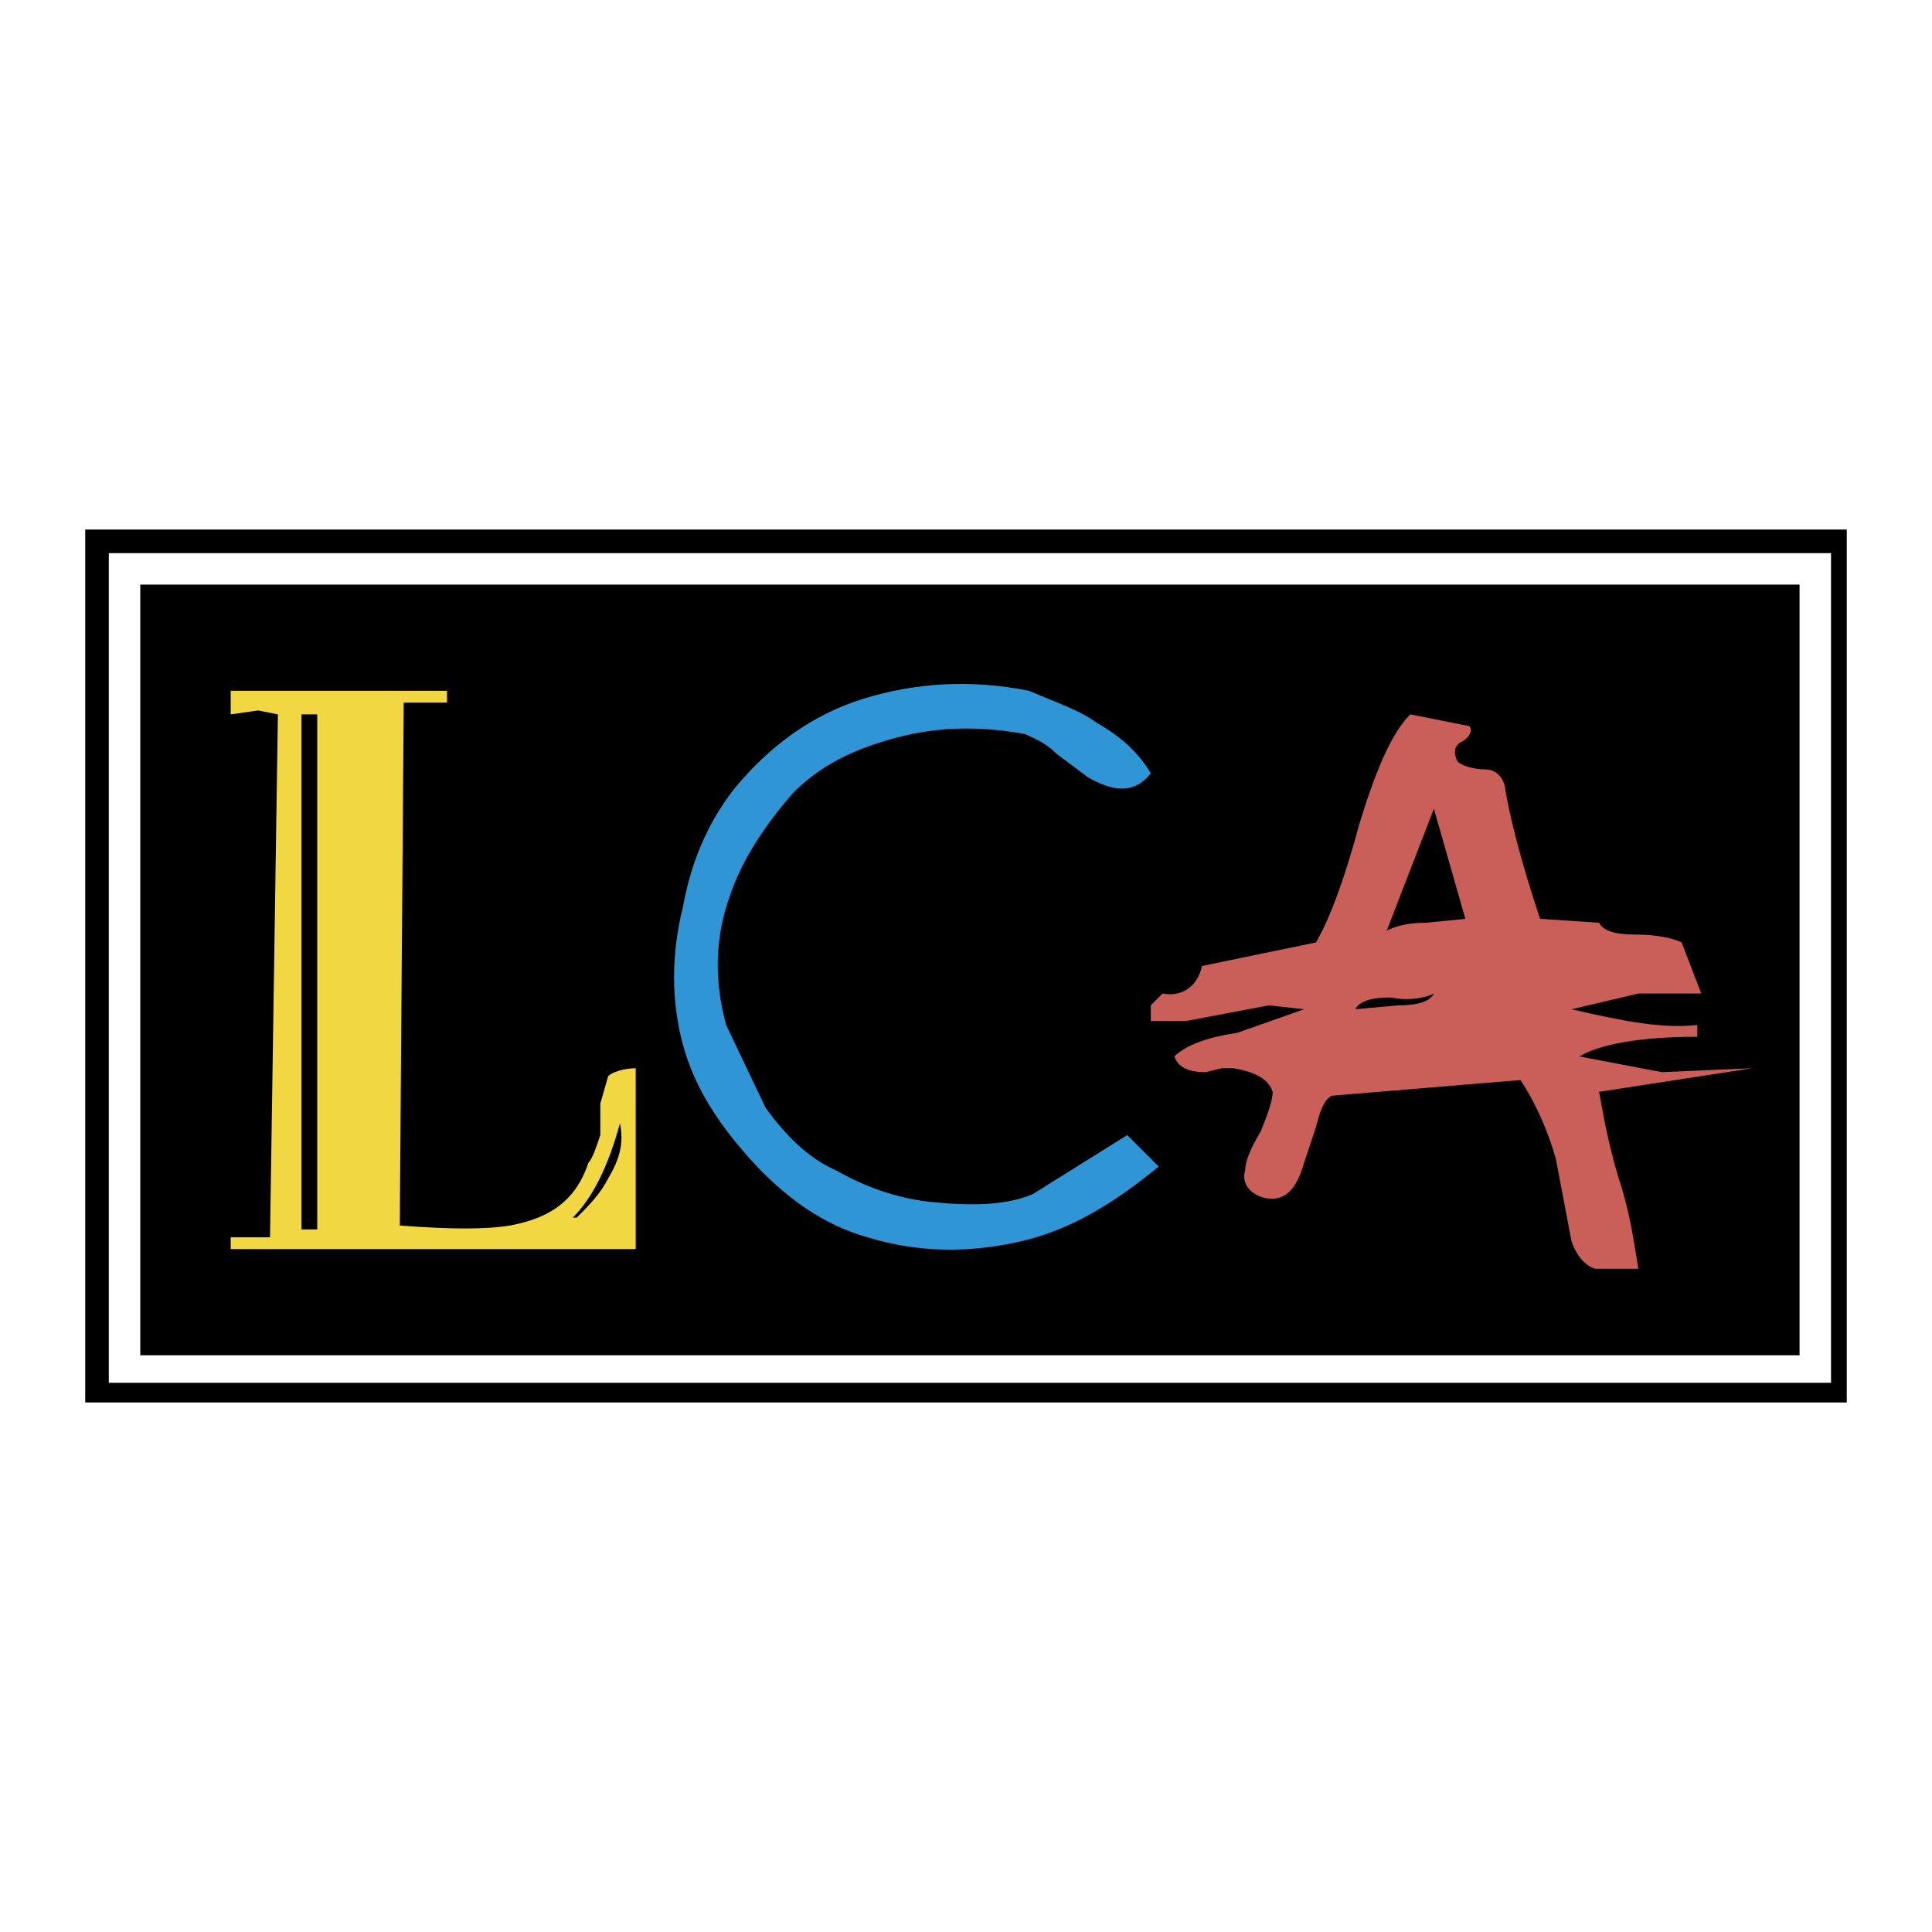 <svg xmlns="http://www.w3.org/2000/svg" width="2500" height="2500" viewBox="0 0 192.756 192.756"><g fill-rule="evenodd" clip-rule="evenodd"><path fill="#fff" d="M0 0h192.756v192.756H0V0z"/><path d="M8.504 52.833h175.748v87.091H8.504V52.833z"/><path fill="#fff" d="M10.857 55.188h171.825v82.773H10.857V55.188z"/><path d="M13.996 58.326h165.547v76.889H13.996V58.326z"/><path d="M79.116 79.116c-2.746 3.139-5.099 6.67-6.276 10.2-1.571 4.316-1.571 8.633-.393 12.946l3.924 8.24c1.96 2.744 4.316 5.098 7.062 6.275 2.745 1.568 5.884 2.746 9.415 3.139 3.923.393 7.454.393 10.2-.785l9.416-5.885 3.137 3.139c-4.316 3.531-8.633 6.277-13.73 7.455-5.099 1.174-10.2 1.174-15.299-.393-4.316-1.178-8.24-3.924-11.771-7.848-3.139-3.531-5.492-7.061-6.669-11.375-1.175-4.316-1.175-9.025 0-13.731.786-4.315 2.356-8.239 5.102-11.767 3.531-4.316 7.844-7.455 12.945-9.026 5.099-1.566 10.593-1.959 16.477-.782 2.746 1.175 5.098 1.96 6.67 3.138 2.744 1.567 4.312 3.138 5.49 5.099-1.568 1.96-3.531 1.96-6.275.393l-3.139-2.353c-1.178-1.178-2.354-1.571-3.139-1.962-4.316-.786-8.63-.786-12.945.392-4.318 1.178-7.457 2.746-10.202 5.491z" fill="#2f95d5"/><path d="M44.596 70.094h-4.317l-.393 52.176c5.099.393 8.629.393 10.986 0 4.312-.785 6.669-2.746 7.844-6.277.392-.393.785-1.566 1.178-2.746v-3.137l.785-2.746c.393-.393 1.567-.785 2.746-.785v18.043H23.017v-1.174h3.923l.786-52.175-1.964-.393-2.745.393V68.92h21.579v1.174z" fill="#f1d741"/><path d="M119.916 96.378l11.375-2.353c1.178-1.963 2.746-5.884 4.316-11.771 1.568-5.099 3.139-9.022 5.098-10.983l5.885 1.175c.393.393 0 1.178-.781 1.57-.787.394-.787 1.178-.395 1.96.395.393 1.568.786 2.746.786.785 0 1.568.393 1.961 1.571.393 2.746 1.57 7.452 3.529 13.338l5.885.39c.393.785 1.57 1.178 3.531 1.178 2.355 0 3.924.393 4.709.786l1.961 5.098h-6.277l-6.67 1.57c5.102 1.176 9.023 1.961 12.553 1.568v1.178c-5.883 0-9.807.785-11.768 1.961l8.238 1.57 9.025-.393-15.303 2.354c.393 1.963.785 4.709 1.963 8.631 1.176 3.531 1.568 6.67 1.961 9.023h-4.312c-1.18-.393-1.963-1.572-2.357-2.746l-1.566-8.24c-.785-2.744-1.963-5.49-3.531-7.844l-18.83 1.566c-.785.395-1.178 1.572-1.57 3.139l-1.178 3.531c-.781 2.746-1.961 3.924-3.92 3.531-1.572-.393-2.355-1.568-1.965-2.746 0-.785.393-1.963 1.57-3.922.783-1.961 1.176-3.139 1.176-3.924-.393-1.176-1.566-1.961-3.92-2.354h-1.178l-1.572.393c-1.566 0-2.744-.393-3.137-1.57 1.178-1.176 3.531-1.961 6.275-2.354l6.67-2.354-3.531-.391-8.236 1.566h-3.531V100.3l1.178-1.18c1.96.396 3.53-.778 3.923-2.742z" fill="#ca5e58"/><path d="M31.65 71.272v51.39h-1.571v-51.39h1.571zM138.354 92.847l4.705-12.16 3.139 10.985-3.922.39c-1.964 0-3.137.393-3.922.785zM135.215 100.693c.393-.785 1.566-1.178 3.531-1.178 1.959.393 3.529 0 4.312-.393-.389.785-1.568 1.18-3.527 1.18l-4.316.391zM57.541 121.484h-.393c1.96-1.961 3.531-5.1 4.706-9.416.393 1.965 0 3.531-1.175 5.494-.785 1.569-1.963 2.747-3.138 3.922z"/></g></svg>
